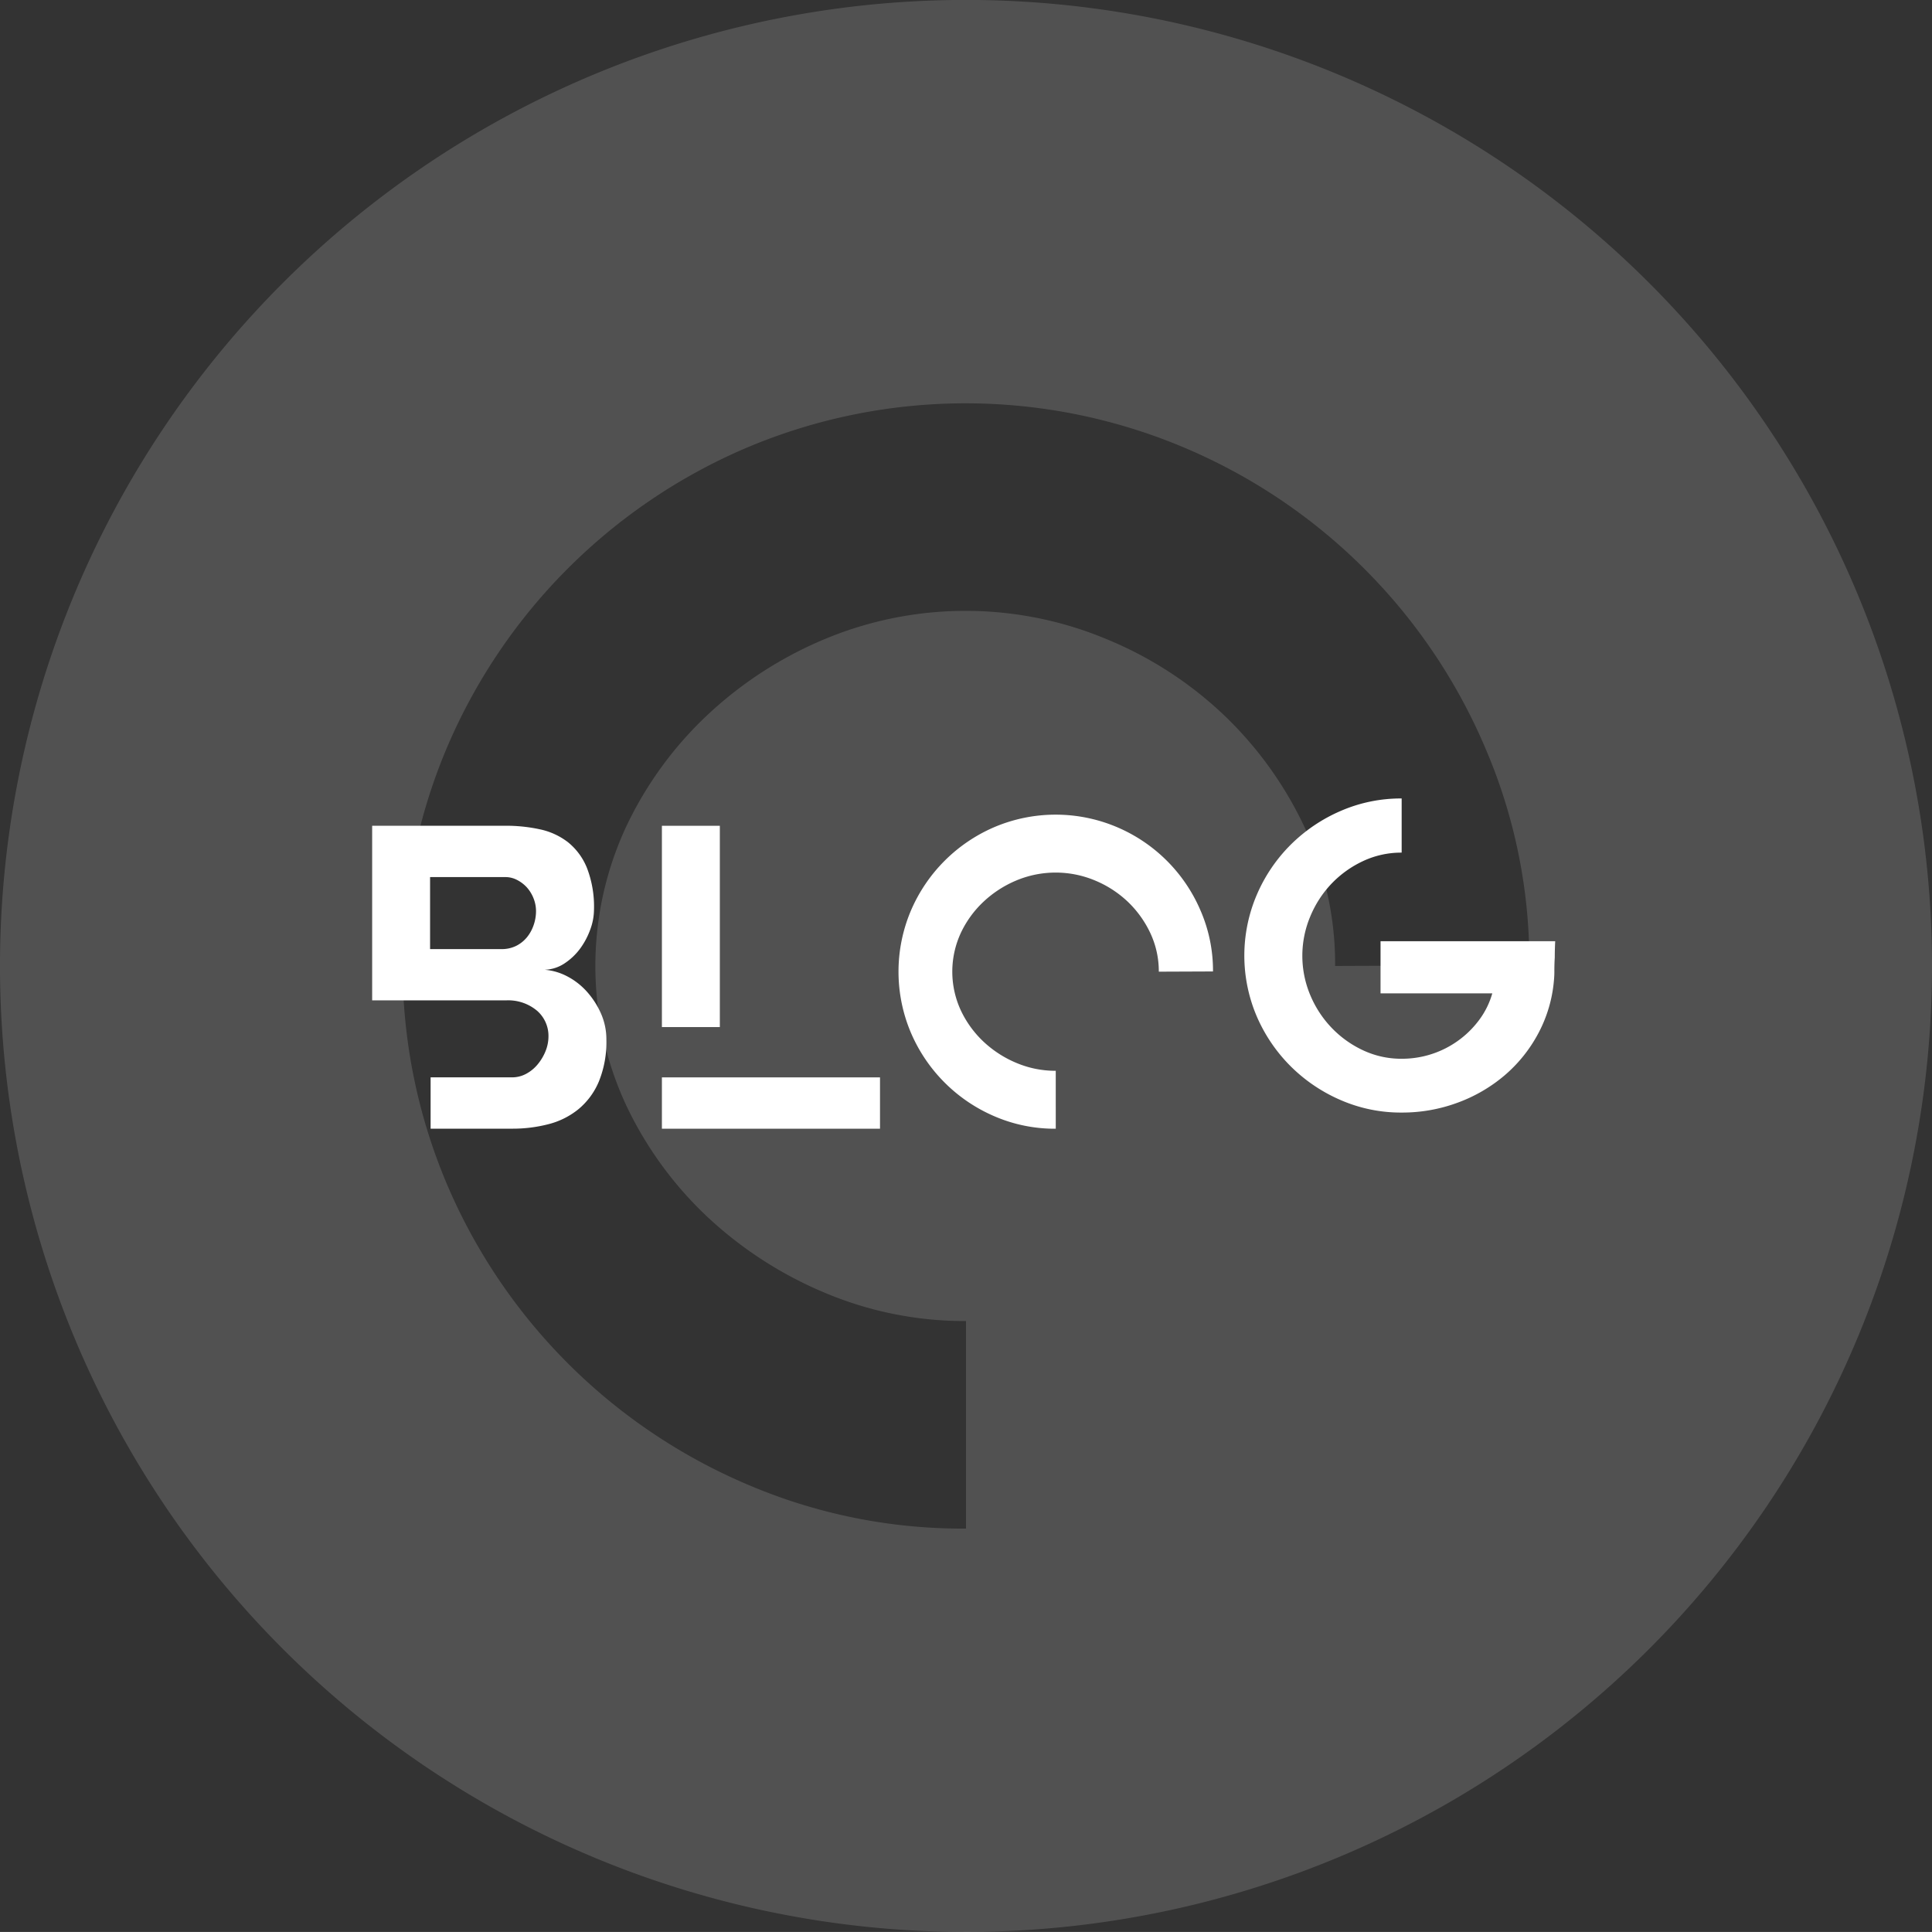 <?xml version="1.0" encoding="utf-8"?>
<svg id="Composant_22_1" data-name="Composant 22 – 1" xmlns="http://www.w3.org/2000/svg" width="204.734" height="204.727" viewBox="0 0 204.734 204.727">
  <rect x="0" y="0" width="204.734" height="204.727" fill="#333333" stroke="none"/>
  <g id="Groupe_1343" data-name="Groupe 1343" transform="translate(-70 -20)" opacity="0.15">
    <path id="Tracé_9" data-name="Tracé 9" d="M599.039,791.9A102.367,102.367,0,1,0,496.668,894.266,102.369,102.369,0,0,0,599.039,791.9m-125.628,54.91a60.155,60.155,0,0,1-31.728-31.743,59.314,59.314,0,0,1,0-46.341,60.112,60.112,0,0,1,31.728-31.735,59.538,59.538,0,0,1,46.431,0,59.985,59.985,0,0,1,31.826,31.735,57.286,57.286,0,0,1,4.7,23.093l-20.581.082a33.962,33.962,0,0,0-3.217-14.658,39.784,39.784,0,0,0-8.561-11.922,40.21,40.21,0,0,0-12.493-8.073,38.715,38.715,0,0,0-29.774,0,41.525,41.525,0,0,0-12.485,8.073,39.136,39.136,0,0,0-8.644,11.922,35,35,0,0,0,0,29.316,39.219,39.219,0,0,0,8.644,11.921,41.762,41.762,0,0,0,12.485,8.065,38.077,38.077,0,0,0,14.929,2.985v21.994a57.824,57.824,0,0,1-23.257-4.714" transform="translate(-324.305 -669.539)" fill="#fff"/>
  </g>
  <g id="Groupe_1341" data-name="Groupe 1341" transform="translate(30.112 -210.987)">
    <path id="Tracé_2246" data-name="Tracé 2246" d="M70.893,316.253H82.735a8.641,8.641,0,0,1-1.382,2.806,10.182,10.182,0,0,1-8.222,4.124,9.513,9.513,0,0,1-4.1-.9,11.087,11.087,0,0,1-3.333-2.392,11.294,11.294,0,0,1-2.257-3.463,10.756,10.756,0,0,1,0-8.312,11.266,11.266,0,0,1,2.257-3.486,11.151,11.151,0,0,1,3.333-2.39,9.514,9.514,0,0,1,4.1-.9V295.6a16,16,0,0,0-6.447,1.316,17.106,17.106,0,0,0-5.3,3.574,16.87,16.87,0,0,0-3.6,5.306,16.394,16.394,0,0,0,0,12.916,16.932,16.932,0,0,0,3.6,5.284,17.1,17.1,0,0,0,5.3,3.573,15.973,15.973,0,0,0,6.447,1.316,16.886,16.886,0,0,0,5.941-1.051,16.346,16.346,0,0,0,5-2.918,15.3,15.3,0,0,0,3.553-4.451,14.491,14.491,0,0,0,1.645-5.612,9.487,9.487,0,0,0,.043-1.031q0-.679.043-1.38c0-.527.014-1.1.045-1.712H70.893Z" transform="translate(45.291)" fill="#fff"/>
    <path id="Tracé_2247" data-name="Tracé 2247" d="M33.555,316.929a8.807,8.807,0,0,0-1.512-2.318,7.362,7.362,0,0,0-2.084-1.6,6.188,6.188,0,0,0-2.347-.678,4.036,4.036,0,0,0,2.106-.68,6.523,6.523,0,0,0,1.645-1.561,8.018,8.018,0,0,0,1.075-2.025A6.14,6.14,0,0,0,32.832,306a11.382,11.382,0,0,0-.747-4.463,6.727,6.727,0,0,0-2.016-2.727,7.354,7.354,0,0,0-2.982-1.363,16.917,16.917,0,0,0-3.639-.375H9.326v18.506H23.491a4.741,4.741,0,0,1,3.312,1.1,3.53,3.53,0,0,1,1.206,2.718,4.179,4.179,0,0,1-.308,1.557,5.264,5.264,0,0,1-.833,1.4,4.046,4.046,0,0,1-1.227,1.008,3.129,3.129,0,0,1-1.492.373H15.52v5.439h8.627a15.107,15.107,0,0,0,3.882-.482,8.27,8.27,0,0,0,3.178-1.6,7.645,7.645,0,0,0,2.149-2.931,11.127,11.127,0,0,0,.79-4.439A6.75,6.75,0,0,0,33.555,316.929Zm-7.106-9.365a4.19,4.19,0,0,1-.7,1.3,3.551,3.551,0,0,1-1.139.926,3.44,3.44,0,0,1-1.6.353H15.463v-7.631h7.984a2.658,2.658,0,0,1,1.247.31,3.675,3.675,0,0,1,1.033.792,3.838,3.838,0,0,1,.7,1.149,3.636,3.636,0,0,1,.263,1.367A4.533,4.533,0,0,1,26.45,307.564Z" transform="translate(0 1.42)" fill="#fff"/>
    <g id="Groupe_1340" data-name="Groupe 1340" transform="translate(40.03 298.496)">
      <rect id="Rectangle_351" data-name="Rectangle 351" width="6.139" height="21.33" fill="#fff"/>
      <rect id="Rectangle_352" data-name="Rectangle 352" width="23.112" height="5.44" transform="translate(0 26.661)" fill="#fff"/>
    </g>
    <path id="Tracé_2248" data-name="Tracé 2248" d="M54.437,329.756a16.112,16.112,0,0,1-6.492-1.316,16.833,16.833,0,0,1-8.859-8.859,16.577,16.577,0,0,1,0-12.935,16.832,16.832,0,0,1,8.859-8.859,16.635,16.635,0,0,1,12.959,0,16.739,16.739,0,0,1,8.88,8.859A15.967,15.967,0,0,1,71.1,313.09l-5.743.023a9.541,9.541,0,0,0-.9-4.092,11.142,11.142,0,0,0-2.39-3.323,11.351,11.351,0,0,0-3.488-2.255,10.793,10.793,0,0,0-8.308,0,11.614,11.614,0,0,0-3.488,2.255,10.872,10.872,0,0,0-2.412,3.323,9.768,9.768,0,0,0,0,8.182,10.937,10.937,0,0,0,2.412,3.328,11.609,11.609,0,0,0,3.488,2.253,10.6,10.6,0,0,0,4.165.833Z" transform="translate(27.33 0.842)" fill="#fff"/>
  </g>
</svg>
